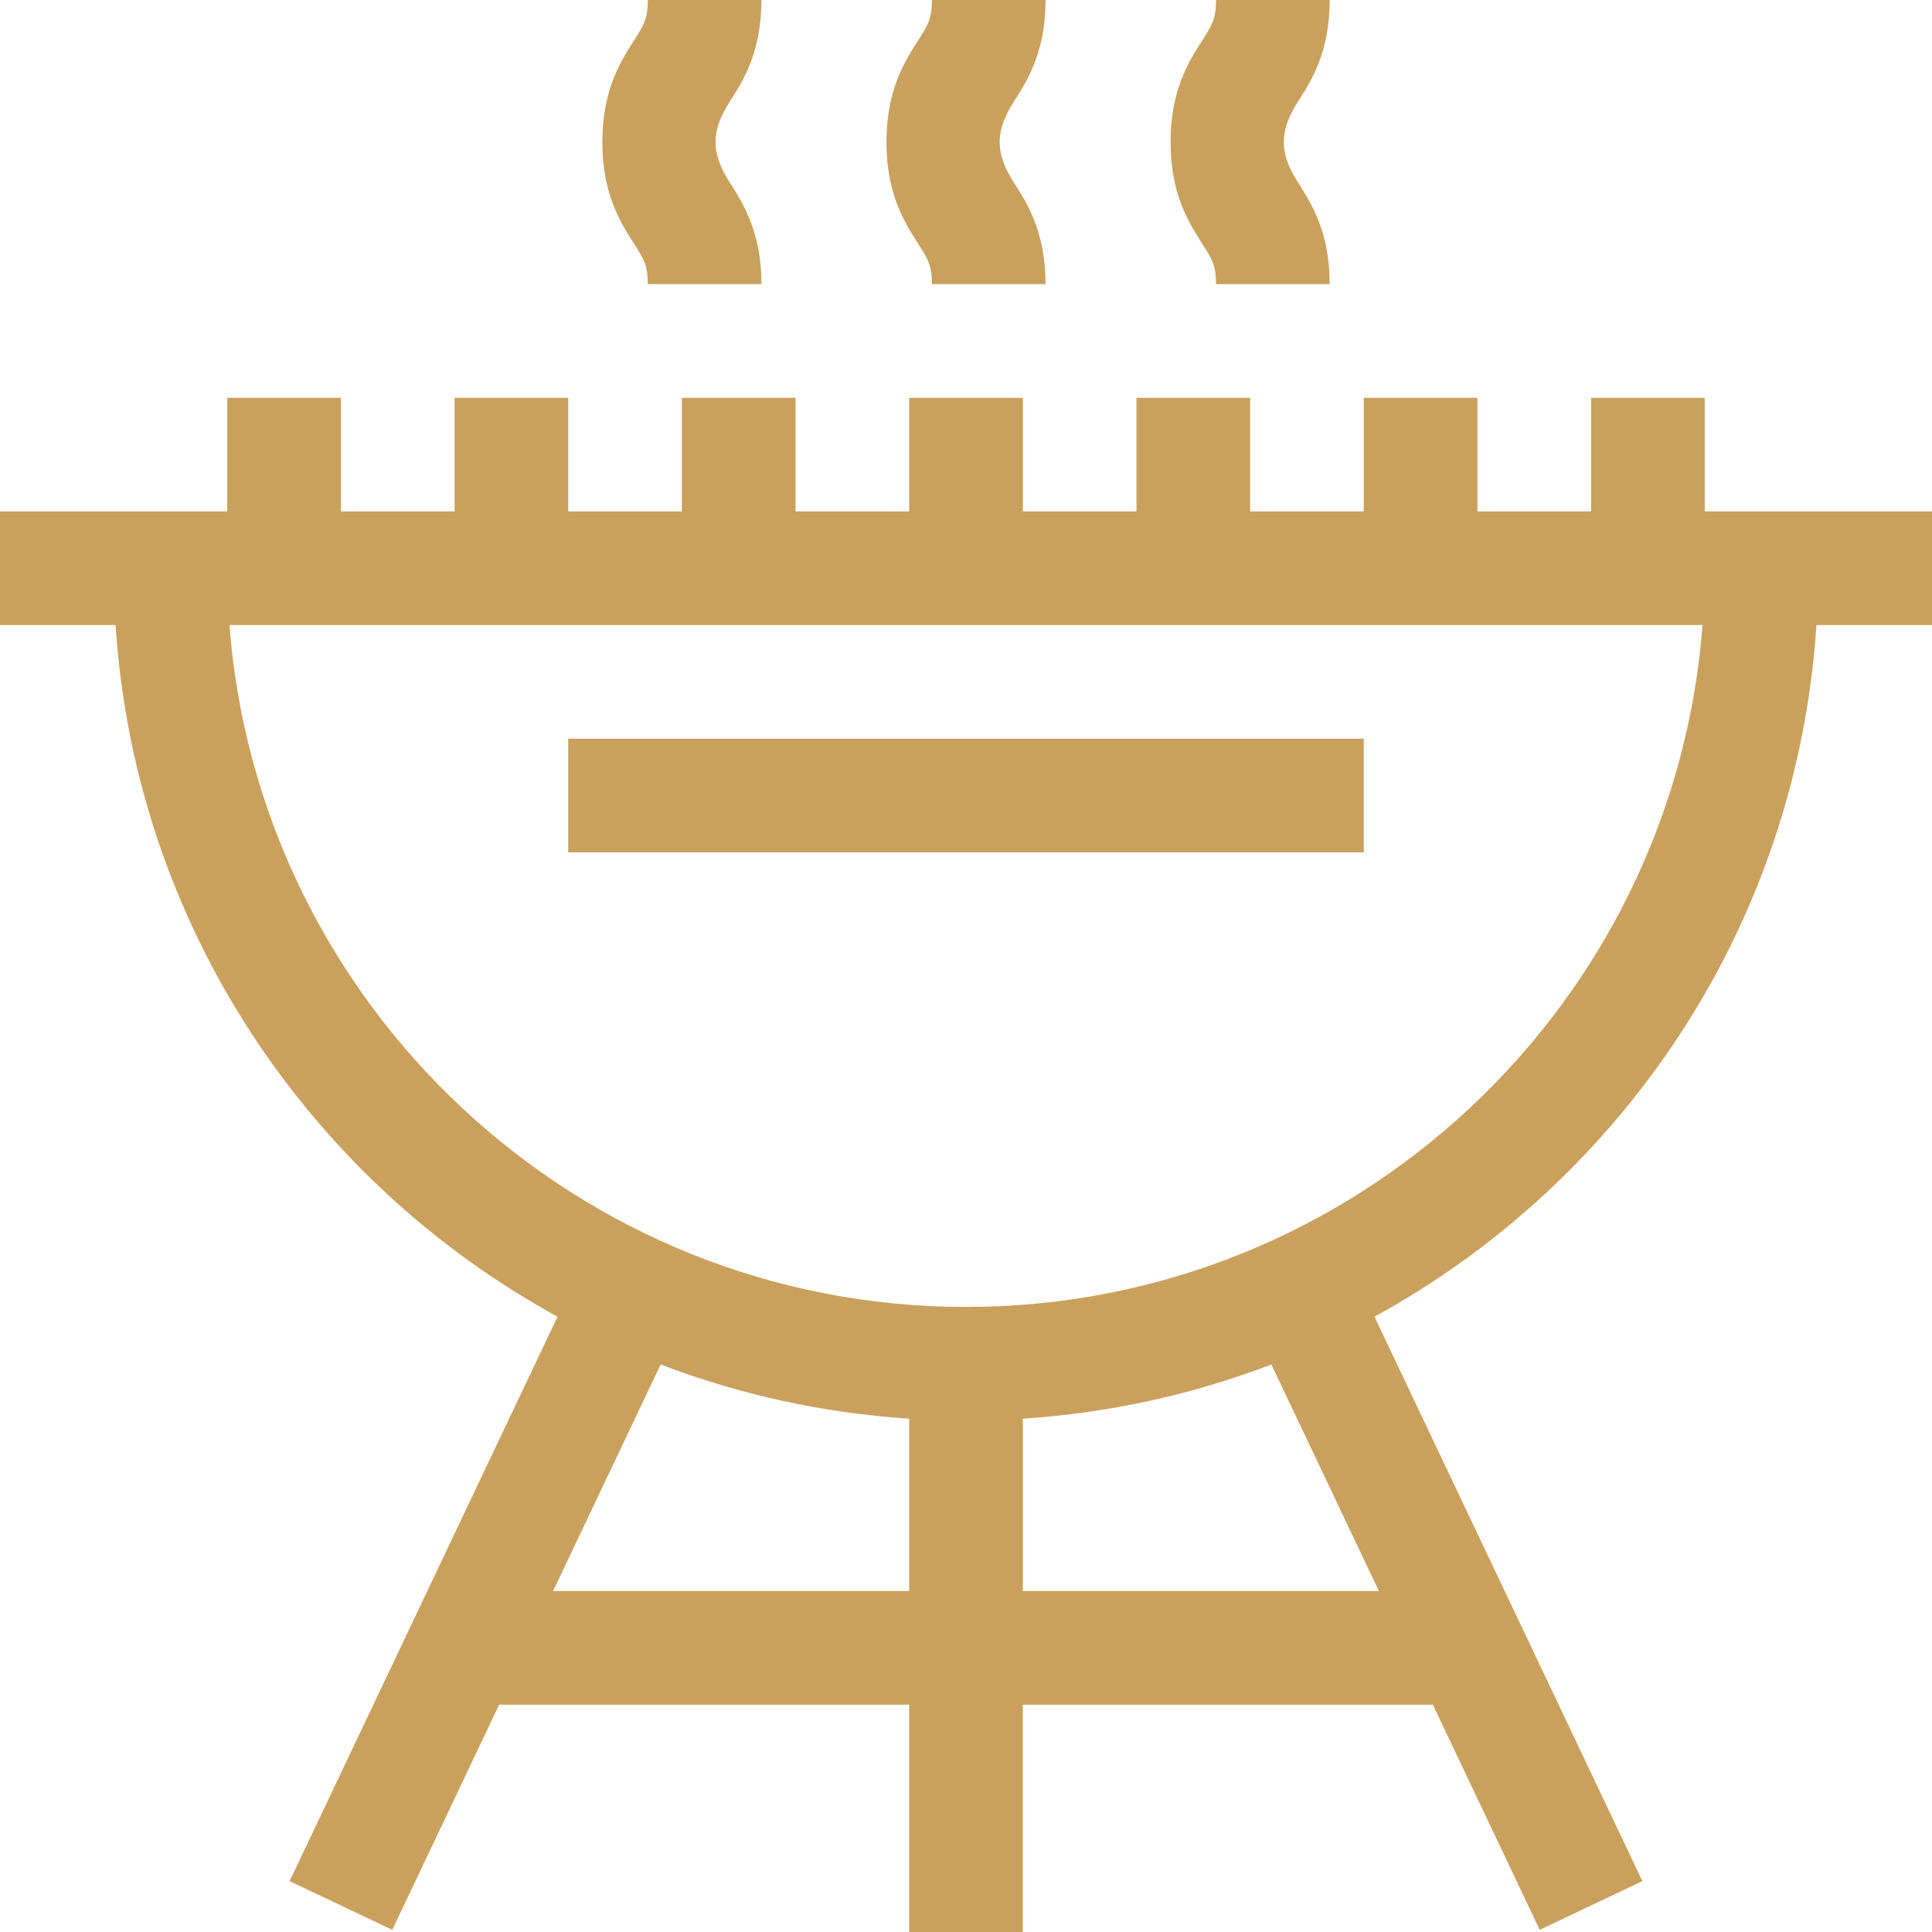 <svg xmlns="http://www.w3.org/2000/svg" version="1.1" xmlns:xlink="http://www.w3.org/1999/xlink" width="512" height="512" x="0" y="0" viewBox="0 0 510 510" style="enable-background:new 0 0 512 512" xml:space="preserve" class=""><g><path d="M479.496 165H510v-30h-60v-30h-30v30h-30v-30h-30v30h-30v-30h-30v30h-30v-30h-30v30h-30v-30h-30v30h-30v-30h-30v30H90v-30H60v30H0v30h30.504c5.197 79.477 51.435 146.861 116.668 182.58L76.449 496.568l27.102 12.864L131.762 450H240v60h30v-60h108.238l28.211 59.432 27.102-12.864-70.722-148.988c65.375-35.797 111.48-103.245 116.667-182.58zM146.003 420l28.391-59.81c20.828 7.978 42.891 12.822 65.606 14.307V420zm217.994 0H270v-45.504c22.715-1.485 44.778-6.328 65.606-14.307zM255 345c-102.477 0-186.744-79.458-194.429-180h388.857C441.744 265.542 357.477 345 255 345zM321 75h30c0-13.764-4.835-21.319-8.366-26.836-4.996-7.806-4.998-13.52 0-21.328C346.165 21.319 351 13.764 351 0h-30c0 4.986-1.064 6.648-3.634 10.664C313.835 16.181 309 23.736 309 37.5s4.835 21.319 8.366 26.836C319.936 68.352 321 70.014 321 75zM246 75h30c0-13.764-4.835-21.319-8.366-26.836-4.996-7.806-4.998-13.52 0-21.328C271.165 21.319 276 13.764 276 0h-30c0 4.986-1.064 6.648-3.634 10.664C238.835 16.181 234 23.736 234 37.5s4.835 21.319 8.366 26.836C244.936 68.352 246 70.014 246 75zM171 75h30c0-13.764-4.835-21.319-8.366-26.836-4.996-7.806-4.998-13.52 0-21.328C196.165 21.319 201 13.764 201 0h-30c0 4.986-1.064 6.648-3.634 10.664C163.835 16.181 159 23.736 159 37.5s4.835 21.319 8.366 26.836C169.936 68.352 171 70.014 171 75z" fill="#c9a15d" opacity="1" data-original="#000000" class=""></path><path d="M150 195h210v30H150z" fill="#c9a15d" opacity="1" data-original="#000000" class=""></path></g></svg>